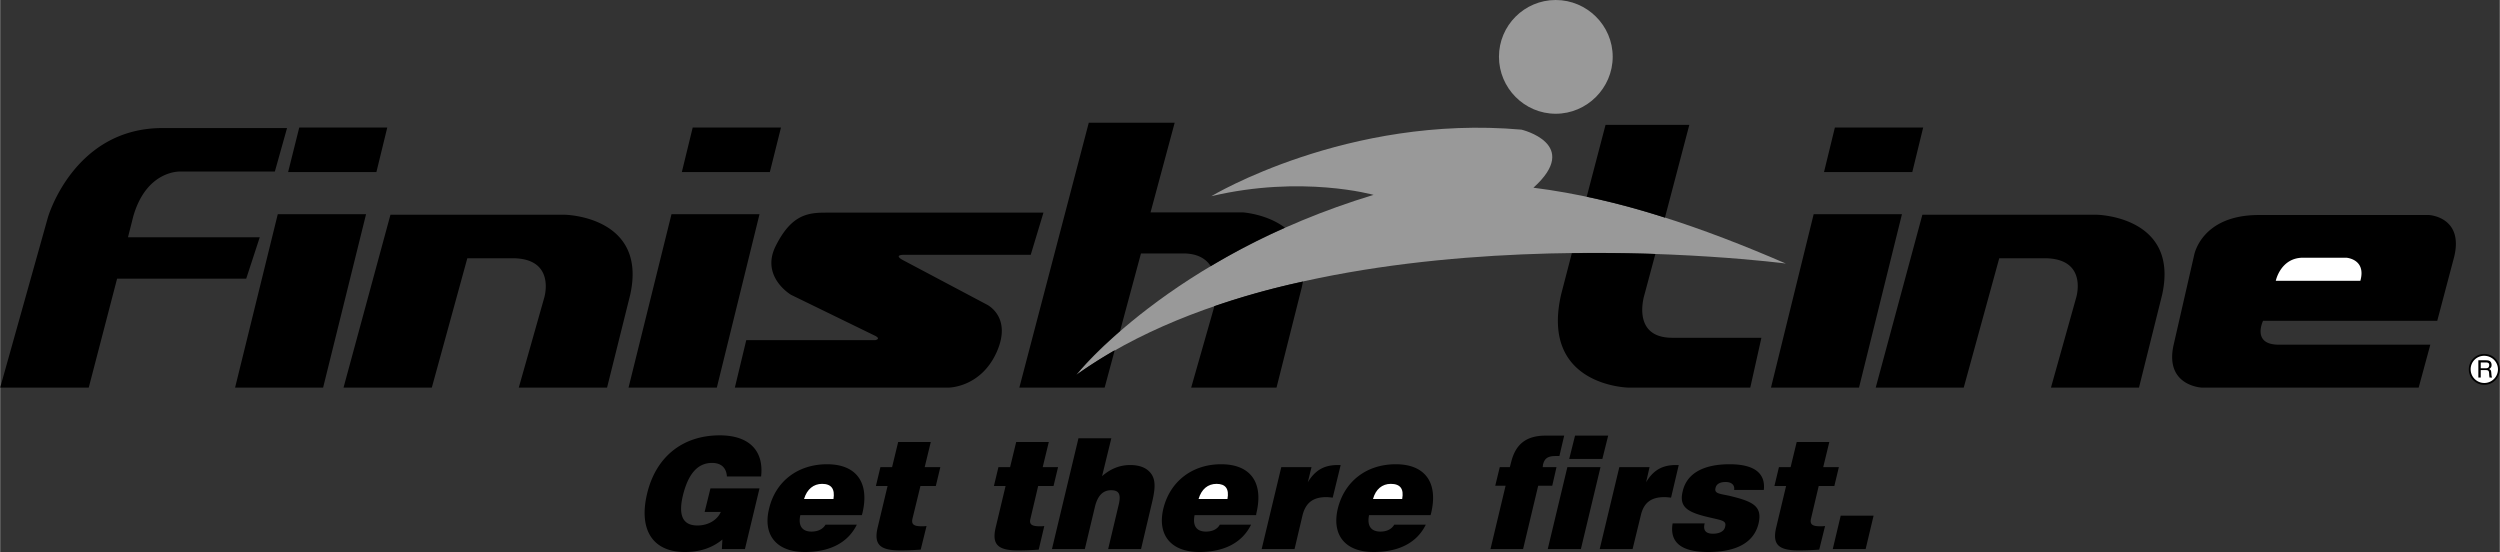 <svg xmlns="http://www.w3.org/2000/svg" width="2500" height="552" viewBox="0 0 84.852 18.738"><rect x="0" y="0" width="84.852" height="18.738" fill="#333333" stroke="none"/><path d="M52.803 0c1.062 0 1.935.864 1.935 1.926s-.873 1.935-1.935 1.935-1.926-.873-1.926-1.935S51.741 0 52.803 0zM60.615 8.946s-15.849-2.088-24.084 3.78c0 0 3.177-4.014 10.089-6.111 0 0-2.421-.684-5.508.045 0 0 4.617-2.781 10.53-2.259 0 0 2.052.486.405 1.971 2.916.369 5.76 1.358 8.568 2.574z" fill="#999"/><path d="M62.208 18.639h1.116l.27-1.134h-1.116zM61.47 17.604l.261-1.107h.531l.153-.639h-.531l.207-.854h-1.107l-.207.854h-.396l-.153.639h.396l-.333 1.395c-.144.594.072.792.765.792.216 0 .45-.009.693-.027l.198-.801a1.092 1.092 0 0 1-.162.009c-.27 0-.36-.063-.315-.261zM56.772 17.766c-.108.648.297.972 1.206.972.981 0 1.557-.333 1.71-.963.144-.603-.207-.756-.99-.945-.333-.072-.522-.072-.468-.27.027-.126.144-.198.342-.198.207 0 .315.108.288.27h1.008c.063-.567-.324-.873-1.161-.873-.909 0-1.458.324-1.593.918-.144.585.225.738 1.044.918.297.072.45.09.396.288-.027.144-.18.234-.414.234-.243 0-.342-.117-.279-.351h-1.089zM54.297 18.639h1.116l.279-1.143c.099-.432.351-.621.801-.621.072 0 .145.009.226.018l.261-1.107h-.1c-.45 0-.765.171-1.008.585l.117-.513h-1.026l-.666 2.781zM53.262 15.579h1.125l.198-.792H53.46zM52.533 18.639h1.125l.666-2.782h-1.125zM50.589 18.639h1.107l.513-2.151h.477l.144-.63h-.468c0-.026.009-.054.009-.081.054-.225.171-.297.441-.297h.117l.162-.693h-.621c-.657 0-1.026.279-1.179.9l-.045.171h-.342l-.153.63h.351l-.513 2.151zM47.322 17.811c-.09.153-.252.234-.468.234-.324 0-.459-.198-.387-.558h2.088l.018-.063c.252-1.044-.207-1.665-1.197-1.665-.999 0-1.746.585-1.971 1.512-.207.882.243 1.467 1.215 1.467.873 0 1.477-.324 1.773-.927h-1.071zM42.822 18.639h1.116l.27-1.143c.108-.432.36-.621.81-.621.063 0 .135.009.216.018l.27-1.107h-.099c-.459 0-.765.171-1.017.585l.126-.513h-1.026l-.666 2.781zM41.4 17.811c-.081.153-.252.234-.468.234-.324 0-.459-.198-.387-.558h2.088l.009-.063c.252-1.044-.198-1.665-1.197-1.665-.981 0-1.737.585-1.962 1.512-.207.882.252 1.467 1.224 1.467.855 0 1.458-.324 1.755-.927H41.4zM35.703 18.639h1.116l.342-1.431c.09-.378.271-.567.549-.567.306 0 .342.18.243.558l-.342 1.44h1.116l.342-1.449c.117-.477.18-.819.027-1.071-.135-.216-.378-.333-.738-.333-.351 0-.666.126-.954.378l.315-1.287h-1.116l-.9 3.762zM34.974 17.604l.261-1.107h.522l.153-.639h-.521l.207-.854h-1.107l-.207.854h-.396l-.153.639h.396l-.333 1.395c-.144.594.072.792.756.792a9.7 9.7 0 0 0 .702-.027l.189-.801c-.054.009-.108.009-.153.009-.271 0-.37-.063-.316-.261zM30.969 17.604l.27-1.107h.522l.153-.639h-.531l.207-.854h-1.107l-.207.854h-.396l-.153.639h.396l-.333 1.395c-.144.594.072.792.765.792.216 0 .45-.009.693-.027l.198-.801a1.092 1.092 0 0 1-.162.009c-.27 0-.36-.063-.315-.261zM28.017 17.811c-.09.153-.261.234-.477.234-.315 0-.459-.198-.378-.558h2.088l.018-.063c.252-1.044-.207-1.665-1.197-1.665-.999 0-1.755.585-1.971 1.512-.216.882.243 1.467 1.215 1.467.864 0 1.467-.324 1.764-.927h-1.062zM24.498 18.639h.783l.495-2.061h-1.665l-.198.801h.549c-.117.27-.423.459-.792.459-.495 0-.657-.333-.495-1.017.18-.738.504-1.107.99-1.107.306 0 .486.162.504.459h1.161c.099-.873-.405-1.395-1.404-1.395-1.26 0-2.169.729-2.466 1.98-.297 1.242.207 1.98 1.278 1.98.513 0 .927-.135 1.278-.423l-.018.324zM84.852 12.537a.524.524 0 0 0-.531-.522.522.522 0 0 0-.522.522.526.526 0 1 0 1.053 0zM83.304 8.712l-.576 2.178h-5.913s-.396.81.531.81h5.147l-.396 1.458h-7.362s-1.251-.054-.963-1.422l.702-3.069s.234-1.368 2.196-1.368h5.778c.001 0 1.18.063.856 1.413zM53.856 6.678l.639-2.439h2.844l-.828 3.15a25.724 25.724 0 0 0-2.655-.711zM56.763 11.466h3.023l-.378 1.692h-4.131s-3.015-.045-2.286-3.177l.36-1.386a57.59 57.59 0 0 1 2.835.027l-.369 1.377c.001 0-.476 1.467.946 1.467zM44.226 9.558c-.018.063-.027.135-.045.207l-.855 3.393h-2.897l.747-2.619s.018-.054.036-.144a25.614 25.614 0 0 1 3.014-.837zM34.596 13.158l2.357-8.991h2.916l-.819 3.042h3.132s.819.054 1.431.521c-.945.414-1.782.864-2.52 1.305-.162-.252-.45-.432-.937-.432h-1.431l-.711 2.637c-1.008.864-1.485 1.485-1.485 1.485.414-.297.855-.576 1.305-.837l-.342 1.269h-2.896zM32.184 13.158h-7.245l.387-1.611H29.7s.225-.036-.009-.153l-2.844-1.386s-1.044-.612-.522-1.656 1.062-1.134 1.692-1.134h7.398l-.432 1.431H30.69s-.378-.009-.063.171l2.853 1.512s.882.405.351 1.611c-.54 1.215-1.629 1.215-1.647 1.215zM73.386 10.017l-.783 3.141h-2.988l.855-3.051s.423-1.341-1.08-1.341h-1.53l-1.206 4.392h-2.988L65.25 7.29h5.931s2.808.054 2.205 2.727zM21.384 10.017l-.783 3.141h-2.997l.864-3.051s.414-1.341-1.08-1.341h-1.53l-1.206 4.392h-2.997l1.593-5.868h5.931s2.808.054 2.205 2.727zM64.908 5.841l.369-1.512H62.28l-.369 1.512zM60.111 13.158h2.988l1.458-5.887H61.56zM26.127 5.841l.378-1.512h-2.997l-.369 1.512zM21.33 13.158h2.997l1.449-5.887h-2.988zM12.771 5.841l.369-1.512h-2.988l-.378 1.512zM7.974 13.158h2.988l1.458-5.887H9.423zM5.508 4.347h4.23l-.414 1.476H6.129s-1.152-.072-1.611 1.521l-.18.711h4.473l-.459 1.404H3.969l-.963 3.699H0L1.62 7.38s.873-3.033 3.888-3.033z"/><path d="M80.118 9.531h-2.871s.162-.783.927-.783h1.467s.684.045.477.783zM84.789 12.537a.463.463 0 1 1-.927 0 .455.455 0 0 1 .459-.459c.261 0 .468.207.468.459z" fill="#fff"/><path d="M84.123 12.815h.081v-.252h.189c.117 0 .09.108.099.18l.009.072h.09c-.027-.054-.018-.062-.027-.144-.009-.099-.009-.108-.072-.144.063-.045.081-.072.081-.144-.009-.135-.099-.153-.189-.153h-.261v.585z"/><path d="M84.384 12.303c.054 0 .117.009.108.108-.009.072-.054.09-.108.09h-.18v-.198h.18zM46.602 16.938c.09-.333.315-.513.603-.513.324 0 .45.171.387.513h-.99zM40.68 16.938c.099-.333.314-.513.612-.513.306 0 .432.171.369.513h-.981zM27.288 16.938c.099-.333.324-.513.612-.513.315 0 .441.171.387.513h-.999z" fill="#fff"/></svg>